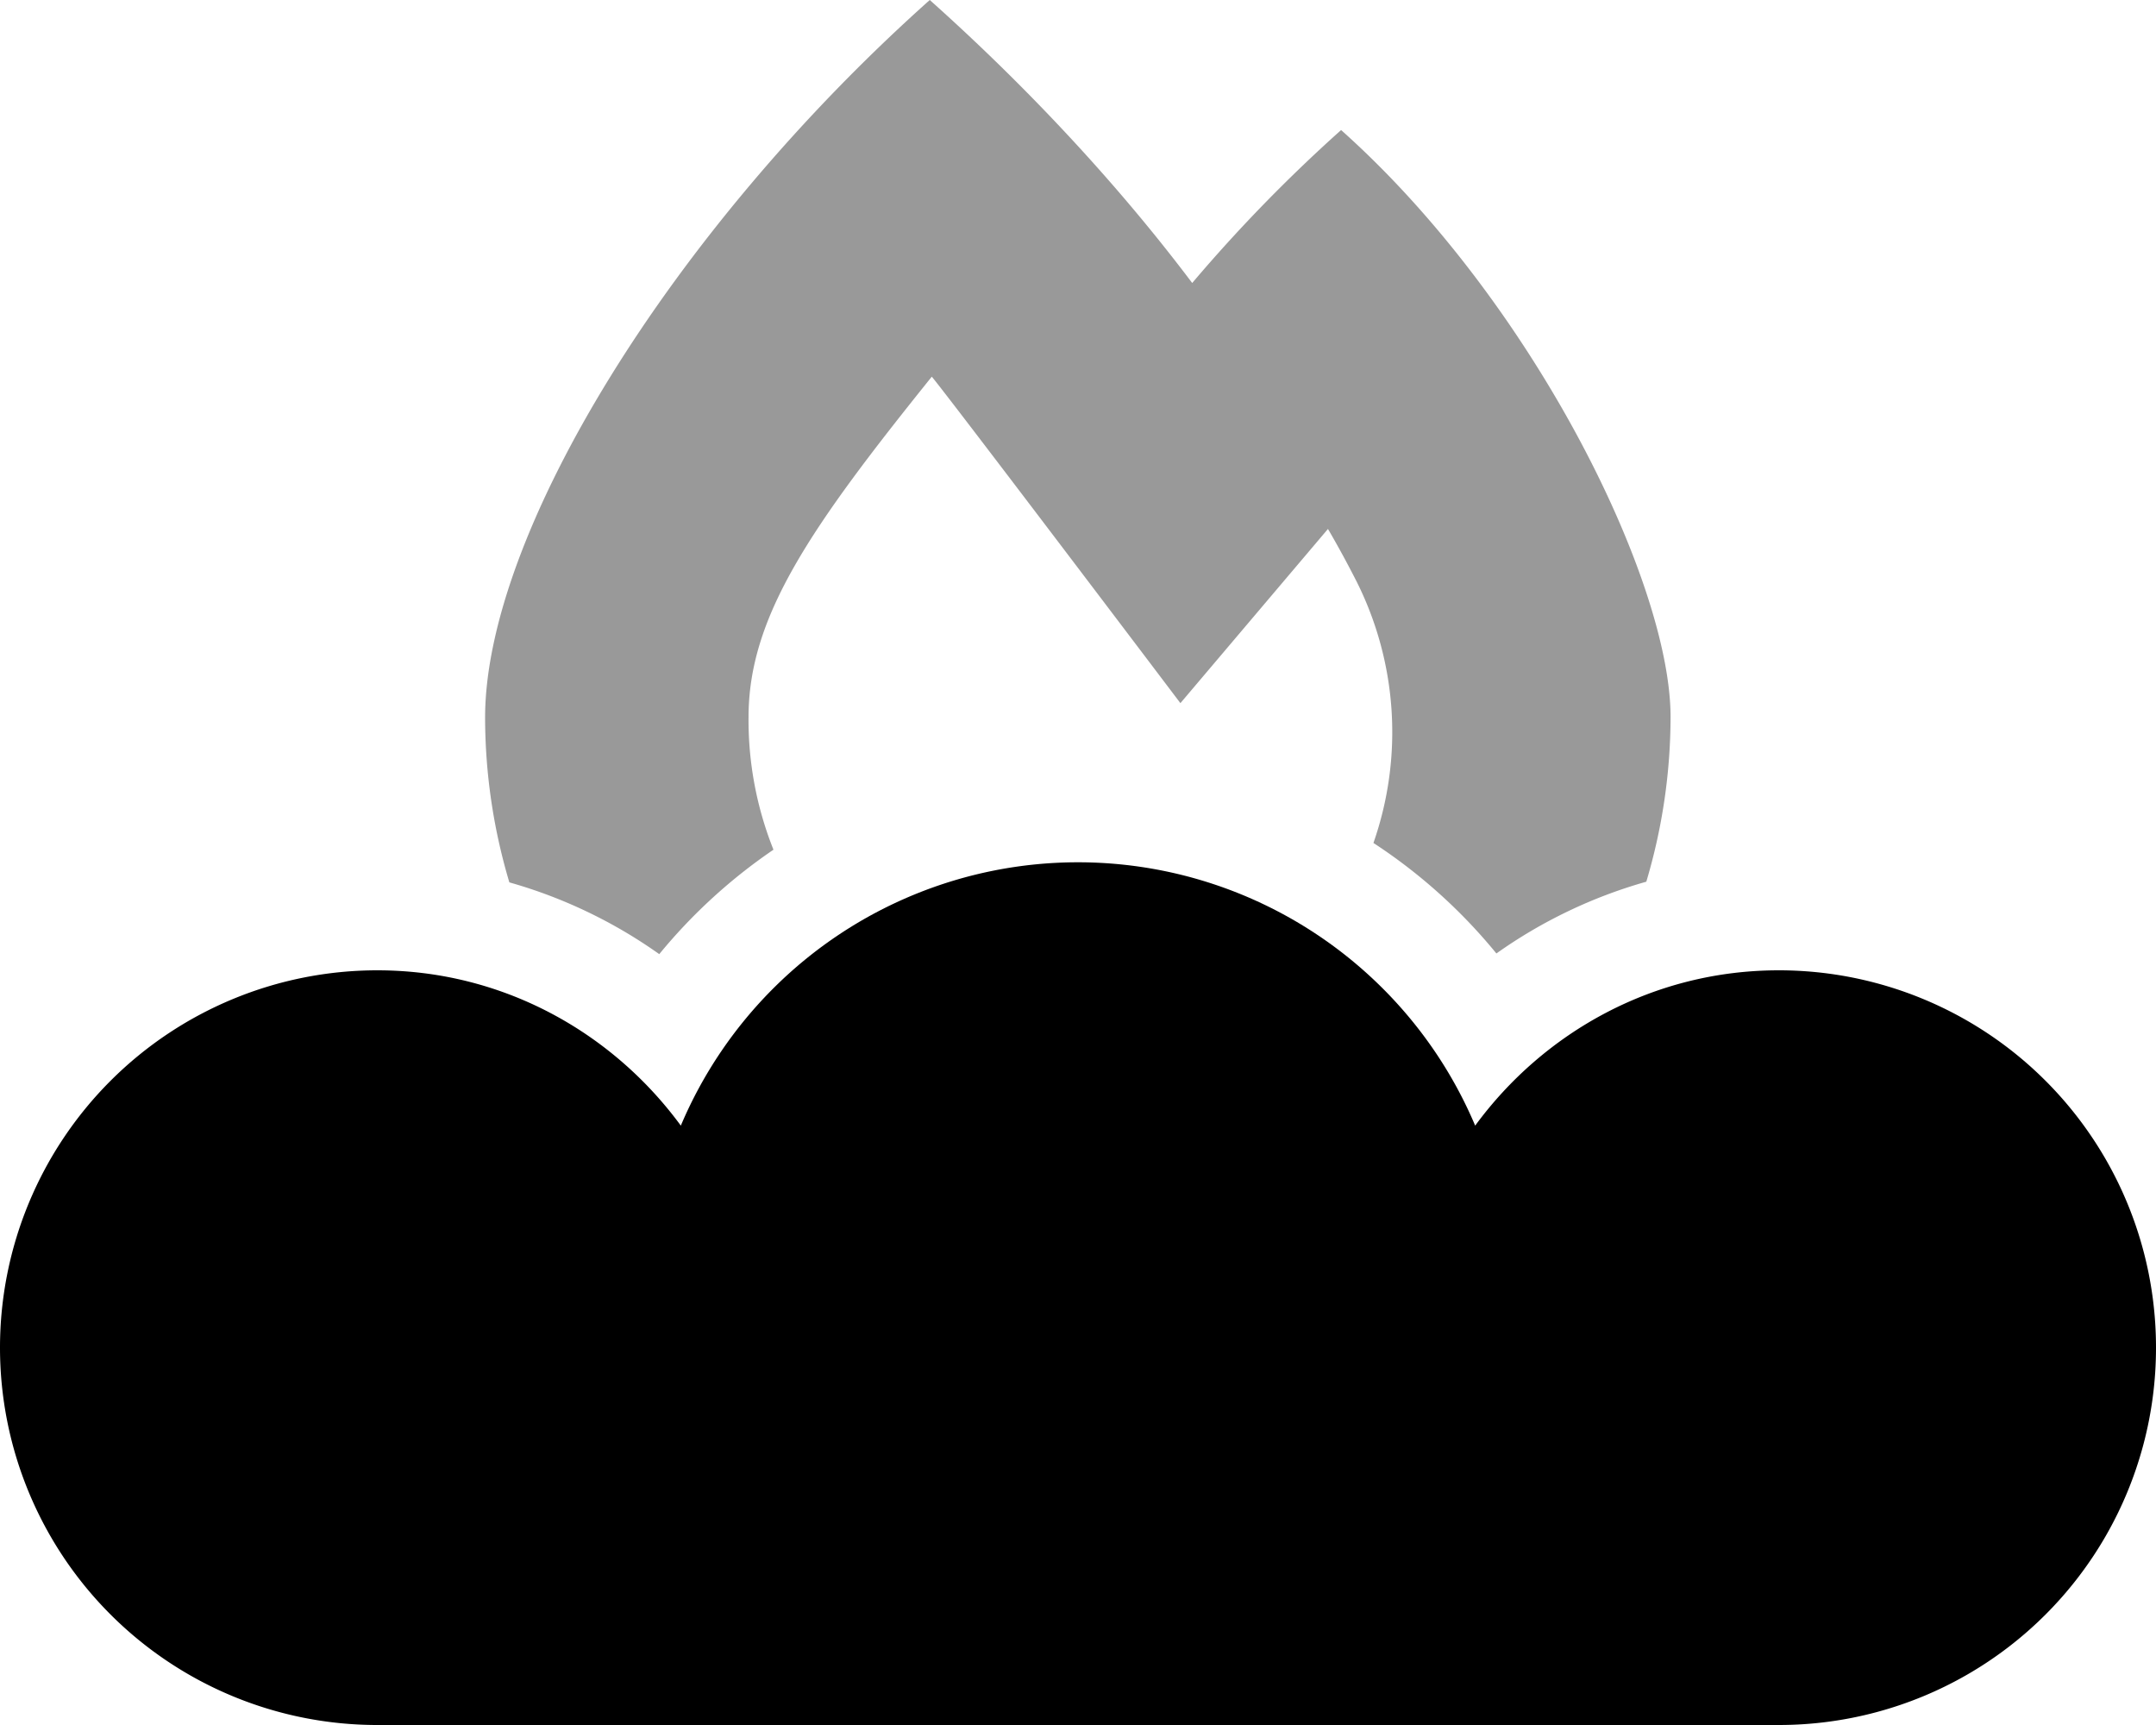 <svg xmlns="http://www.w3.org/2000/svg" viewBox="0 0 640 512"><!-- Font Awesome Pro 5.15.4 by @fontawesome - https://fontawesome.com License - https://fontawesome.com/license (Commercial License) --><defs><style>.fa-secondary{opacity:.4}</style></defs><path d="M195.7 283.2a145 145 0 0 0-44.5-21.3A171.61 171.61 0 0 1 144 213c0-54.2 54.8-144.1 132-213 30.1 26.9 56.6 55.7 77.9 84a458.59 458.59 0 0 1 44.2-45.4c57 50.8 97.8 133.9 97.8 174.2a171.61 171.61 0 0 1-7.2 48.9 145 145 0 0 0-44.5 21.3 160.46 160.46 0 0 0-36.5-32.8 99.68 99.68 0 0 0-5.1-77.8c-2.5-4.9-5.3-10.1-8.4-15.4l-43.8 51.7s-68.6-90.7-73.8-96.9c-36.2 45-54.4 71.3-54.4 101.1a103.85 103.85 0 0 0 7.4 39.3 161 161 0 0 0-33.9 31z" class="fa-secondary"/><path d="M640 400a111.94 111.94 0 0 1-112 112H112a112 112 0 0 1 0-224c37.1 0 69.7 18.3 90.1 46.1a128 128 0 0 1 235.8 0c20.4-27.8 53-46.1 90.1-46.1a111.94 111.94 0 0 1 112 112z" class="fa-primary"/></svg>